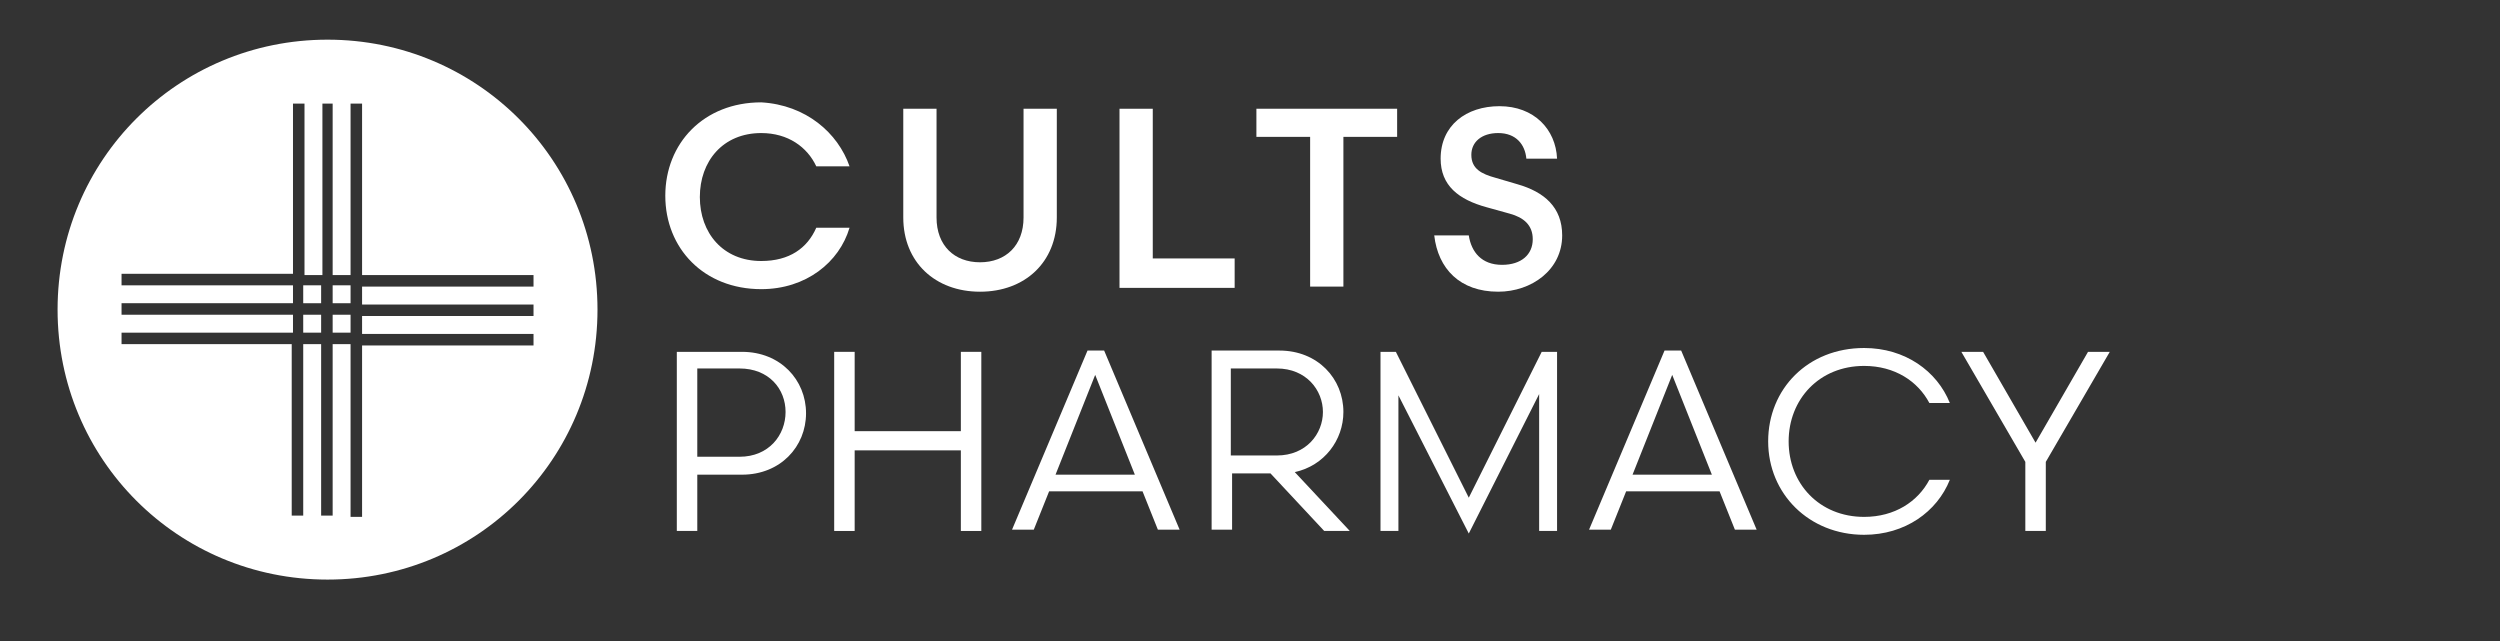 <?xml version="1.0" encoding="utf-8"?>
<!-- Generator: Adobe Illustrator 27.9.0, SVG Export Plug-In . SVG Version: 6.00 Build 0)  -->
<svg version="1.1" id="Layer_1" xmlns="http://www.w3.org/2000/svg" xmlns:xlink="http://www.w3.org/1999/xlink" x="0px" y="0px"
	 viewBox="0 0 195.4 50.1" style="enable-background:new 0 0 195.4 50.1;" xml:space="preserve">
<rect x="0" y="0" width="195.4" height="50.1" fill="#333333" stroke="none"/>
<style type="text/css">
	.st0{fill:#FFFFFF;}
</style>
<g>
	<rect x="26" y="24.6" class="st0" width="1.4" height="1.4"/>
	<path class="st0" d="M25.6,3.1c-11.7,0-21.1,9.4-21.1,21.1s9.4,21.1,21.1,21.1s21.1-9.4,21.1-21.1S37.3,3.1,25.6,3.1z M41.7,23.8
		v0.9H28.3v1.4h13.4V27H28.3v13.4h-0.9V26.9H26v13.4h-0.9V26.9h-1.4v13.4h-0.9V26.9H9.5V26h13.4v-1.4H9.5v-0.9h13.4v-1.4H9.5v-0.9
		h13.4V8.1h0.9v13.4h1.4V8.1H26v13.4h1.4V8.1h0.9v13.4h13.4v0.9H28.3v1.4H41.7z"/>
	<rect x="23.7" y="24.6" class="st0" width="1.4" height="1.4"/>
	<rect x="23.7" y="22.3" class="st0" width="1.4" height="1.4"/>
	<rect x="26" y="22.3" class="st0" width="1.4" height="1.4"/>
</g>
<g>
	<path class="st0" d="M66.4,13h-2.6c-0.7-1.5-2.2-2.6-4.3-2.6c-3,0-4.8,2.2-4.8,5s1.8,5,4.8,5c2.2,0,3.6-1,4.3-2.6h2.6
		c-0.8,2.7-3.4,4.8-6.9,4.8c-4.5,0-7.5-3.2-7.5-7.3s3-7.3,7.5-7.3C63,8.2,65.5,10.4,66.4,13z"/>
	<path class="st0" d="M80,8.5h2.6v8.5c0,3.5-2.5,5.8-6,5.8c-3.5,0-6-2.3-6-5.8V8.5h2.6V17c0,2.2,1.4,3.5,3.4,3.5S80,19.2,80,17V8.5z
		"/>
	<path class="st0" d="M87.5,8.5h2.6v11.7h6.4v2.3h-9V8.5z"/>
	<path class="st0" d="M109.2,10.7h-4.2v11.7h-2.6V10.7h-4.2V8.5h11V10.7z"/>
	<path class="st0" d="M114.8,18.4c0.2,1.3,1,2.3,2.6,2.3c1.5,0,2.4-0.8,2.4-2c0-1.1-0.7-1.7-1.8-2l-1.8-0.5
		c-2.2-0.6-3.6-1.7-3.6-3.8c0-2.6,2-4.1,4.6-4.1c2.7,0,4.4,1.8,4.5,4.1h-2.4c-0.1-1.1-0.8-2-2.2-2c-1.3,0-2.1,0.7-2.1,1.7
		c0,1.1,0.8,1.5,1.9,1.8l1.7,0.5c2.1,0.6,3.5,1.8,3.5,4c0,2.7-2.4,4.4-5,4.4c-3,0-4.7-1.8-5-4.4H114.8z"/>
	<path class="st0" d="M54.5,37.1v4.4h-1.6v-14H58c3,0,5,2.2,5,4.8s-2,4.8-5,4.8H54.5z M57.8,35.7c2.3,0,3.6-1.7,3.6-3.5
		s-1.3-3.4-3.6-3.4h-3.3v6.9H57.8z"/>
	<path class="st0" d="M65.2,27.5h1.6v6.2h8.3v-6.2h1.6v14h-1.6v-6.3h-8.3v6.3h-1.6V27.5z"/>
	<path class="st0" d="M89.3,38.4H82l-1.2,3h-1.7l5.9-14h1.3l5.9,14h-1.7L89.3,38.4z M82.5,37.1h6.2l-3.1-7.8L82.5,37.1z"/>
	<path class="st0" d="M99.3,37h-3v4.4h-1.6v-14h5.3c3,0,5,2.2,5,4.8c0,2.2-1.5,4.2-3.8,4.7l4.3,4.6h-2L99.3,37z M99.8,35.6
		c2.3,0,3.6-1.7,3.6-3.4s-1.3-3.4-3.6-3.4h-3.6v6.8H99.8z"/>
	<path class="st0" d="M114.8,41.7l-5.5-10.8v10.6h-1.4v-14h1.2l5.7,11.4l5.7-11.4h1.2v14h-1.4V30.8L114.8,41.7z"/>
	<path class="st0" d="M134.4,38.4h-7.3l-1.2,3h-1.7l5.9-14h1.3l5.9,14h-1.7L134.4,38.4z M127.6,37.1h6.2l-3.1-7.8L127.6,37.1z"/>
	<path class="st0" d="M152.4,31.5h-1.6c-0.9-1.7-2.7-2.9-5.1-2.9c-3.5,0-5.9,2.6-5.9,5.9c0,3.3,2.4,5.9,5.9,5.9
		c2.4,0,4.2-1.2,5.1-2.9h1.6c-1,2.5-3.5,4.3-6.7,4.3c-4.3,0-7.5-3.2-7.5-7.3s3.1-7.3,7.5-7.3C148.9,27.2,151.4,29,152.4,31.5z"/>
	<path class="st0" d="M163.2,27.5h1.7l-5,8.6v5.4h-1.6v-5.4l-5-8.6h1.7l4.1,7.1L163.2,27.5z"/>
</g>
</svg>
